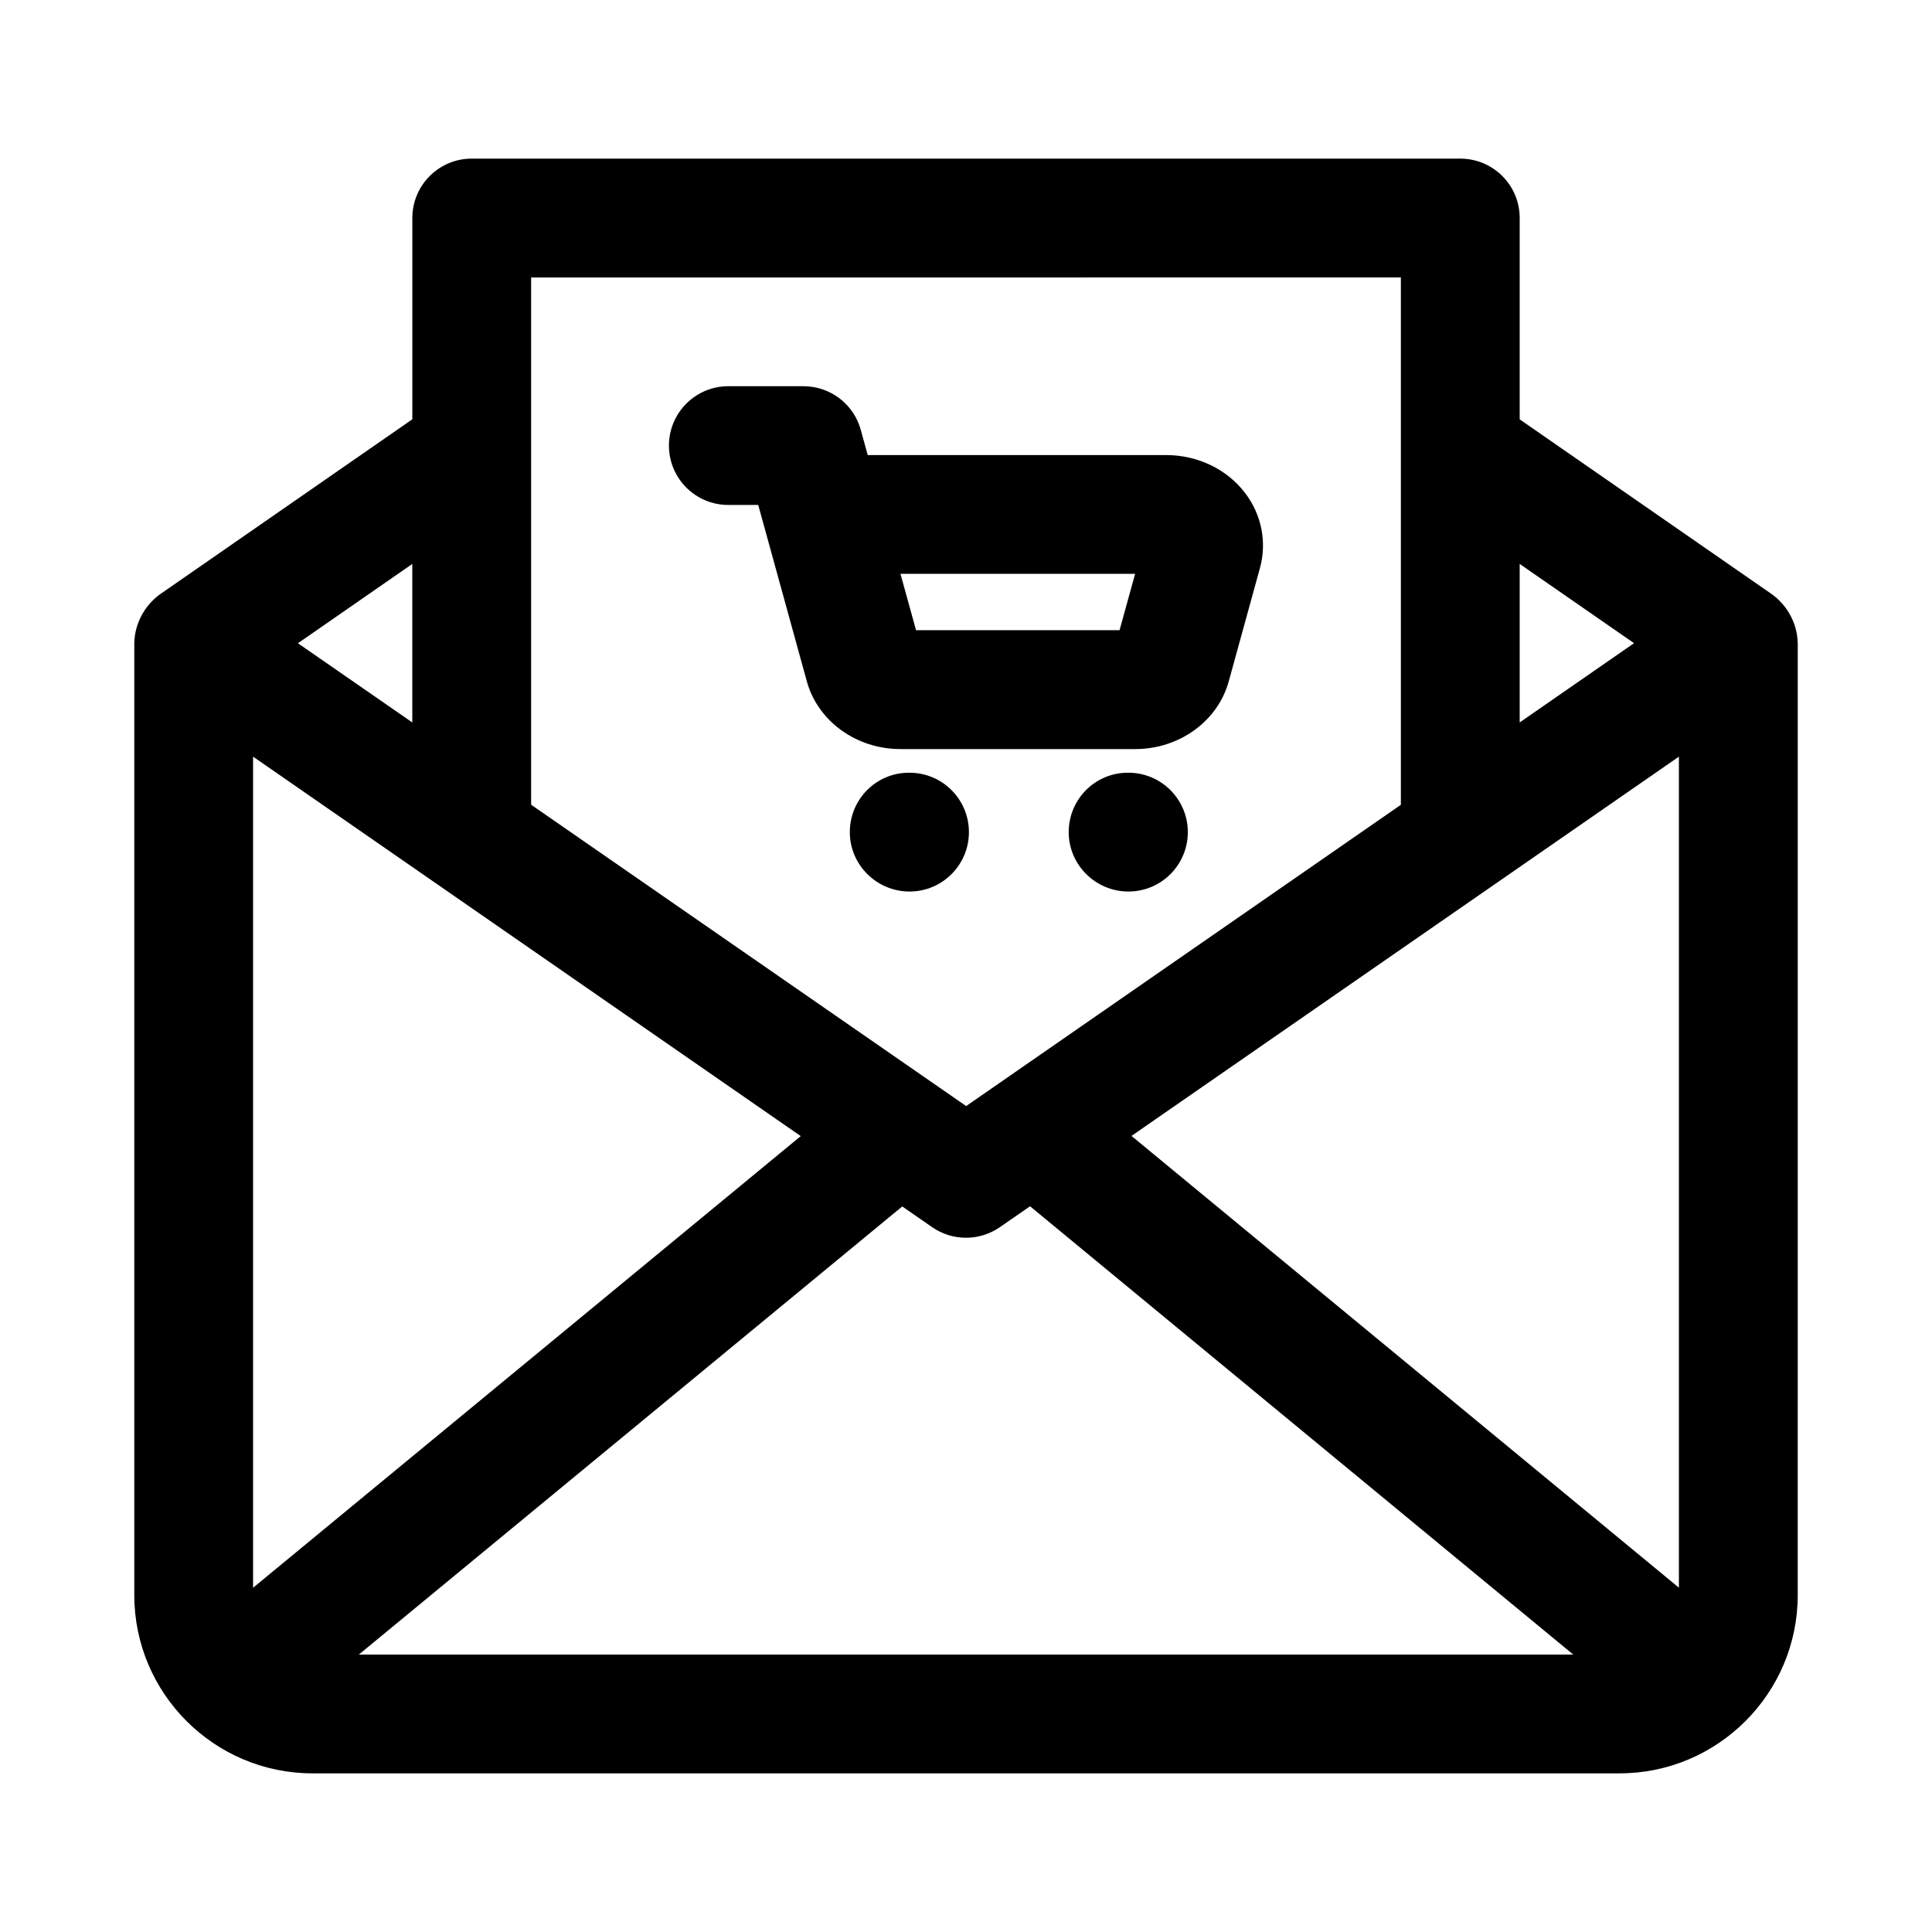 <?xml version="1.0" encoding="UTF-8"?>
<!-- Uploaded to: ICON Repo, www.iconrepo.com, Generator: ICON Repo Mixer Tools -->
<svg fill="#000000" width="800px" height="800px" version="1.1" viewBox="144 144 512 512" xmlns="http://www.w3.org/2000/svg">
 <g>
  <path d="m620.4 314.32c-0.109-5.102-2.707-9.809-6.769-12.801l-66.895-46.383v-53.355c0-8.691-7.039-15.742-15.742-15.742l-261.98-0.004c-8.691 0-15.742 7.055-15.742 15.742v53.34l-66.914 46.402c-4.094 3.008-6.644 7.762-6.769 12.879v252.33c0 26.039 21.191 47.23 47.23 47.23h346.37c26.039 0 47.23-21.191 47.23-47.23l0.004-252.33c0-0.031-0.016-0.047-0.016-0.078zm-31.473 250.43-145.07-119.72 145.07-100.51zm-377.86-220.23 145.14 100.56-145.14 119.69zm172.04 119.2 7.902 5.481c2.707 1.875 5.84 2.816 8.988 2.816 3.117 0 6.234-0.93 8.926-2.769l8.047-5.574 143.95 118.8h-321.82zm193.93-149.27-30.305 21.004v-42.008zm-61.793-96.922v139.75l-115.2 79.84-115.29-79.855v-139.73zm-261.98 75.918v42.008l-30.309-20.988z"/>
  <path d="m337.02 277.82h7.918c0.203 0.723 1.777 6.473 1.969 7.133l10.91 39.613c2.914 10.562 13.113 17.949 24.812 17.949h62.203c11.684 0 21.898-7.383 24.797-17.949l8.25-29.945c1.906-6.91 0.488-14.184-3.922-19.98-4.785-6.297-12.594-10.043-20.875-10.043h-79.129l-1.844-6.691c-1.875-6.832-8.094-11.555-15.176-11.555l-19.914-0.004c-8.691 0-15.742 7.055-15.742 15.742-0.004 8.695 7.051 15.73 15.742 15.73zm107.8 18.246-4.125 14.941h-53.938l-4.125-14.941z"/>
  <path d="m385.03 348.78h-0.156c-8.691 0-15.664 7.055-15.664 15.742 0 8.691 7.133 15.742 15.824 15.742s15.742-7.055 15.742-15.742c-0.004-8.688-7.043-15.742-15.746-15.742z"/>
  <path d="m443.04 348.78h-0.156c-8.691 0-15.664 7.055-15.664 15.742 0 8.691 7.133 15.742 15.824 15.742 8.707 0 15.742-7.055 15.742-15.742-0.004-8.688-7.039-15.742-15.746-15.742z"/>
 </g>
</svg>